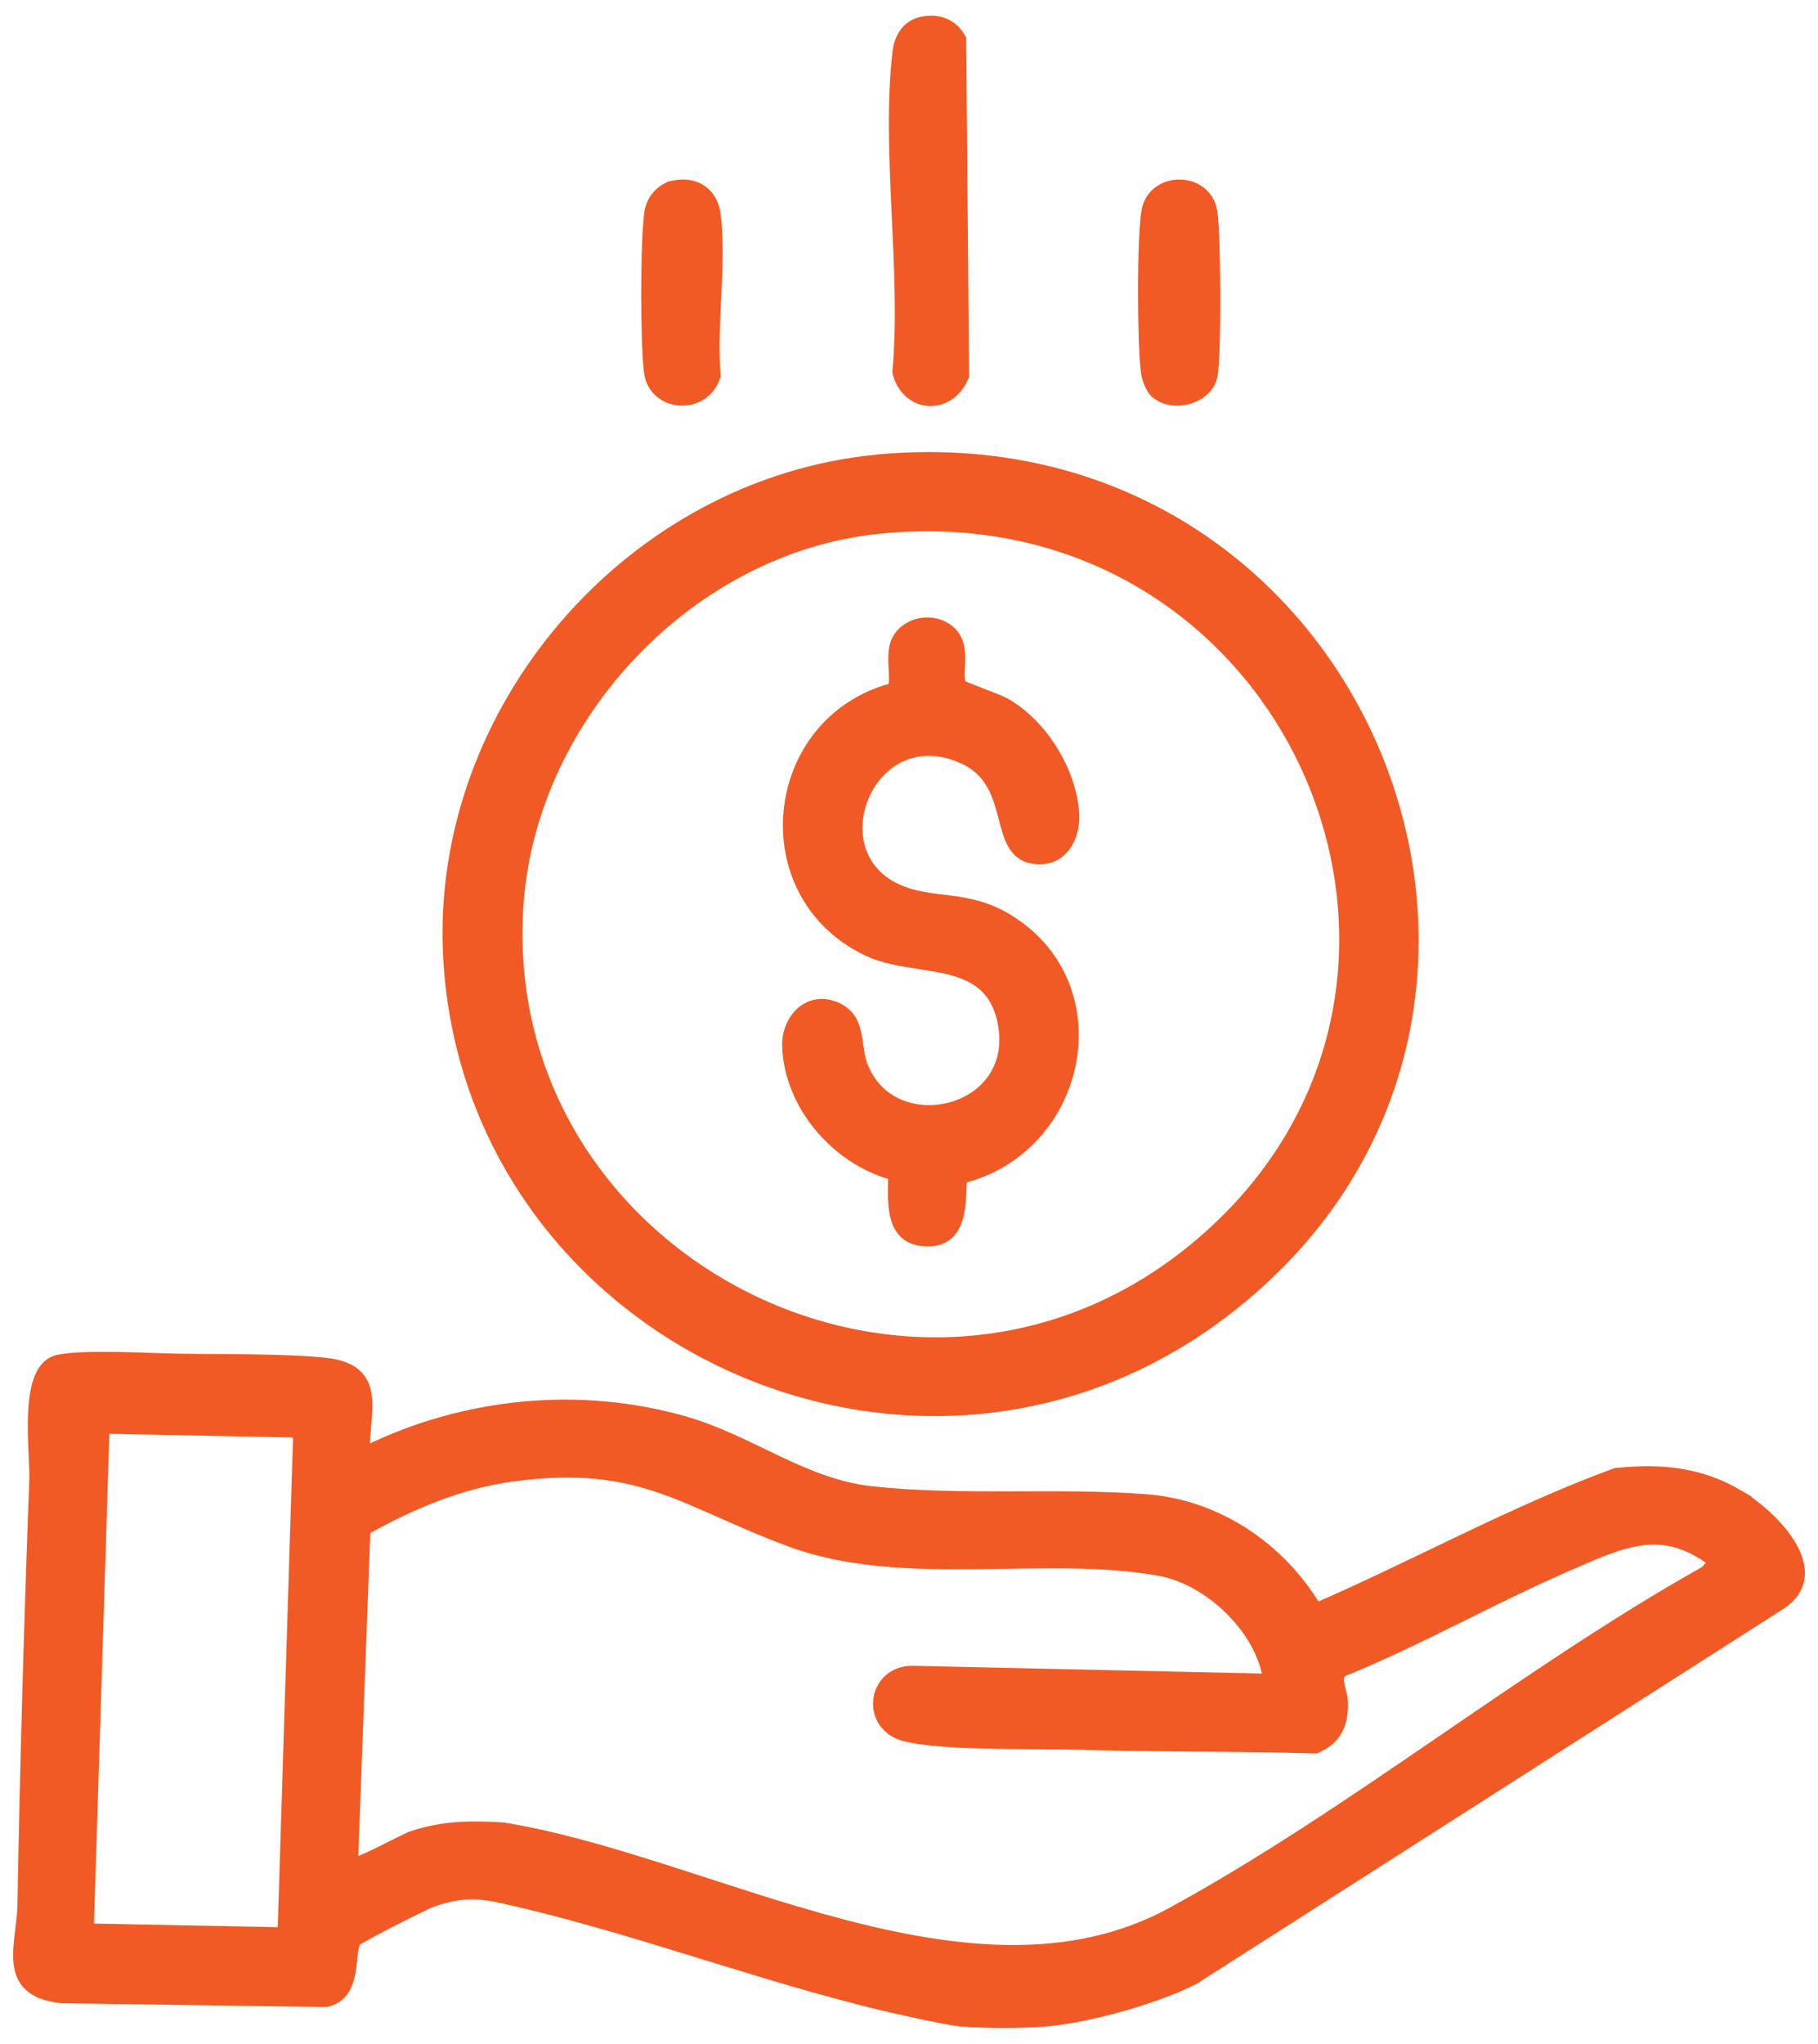 <svg width="81" height="91" viewBox="0 0 81 91" fill="none" xmlns="http://www.w3.org/2000/svg">
<path d="M5.236 60.348C5.76 60.356 6.291 60.373 6.773 60.39C7.255 60.406 7.688 60.421 8.019 60.426H8.02C9.89 60.455 12.748 60.413 14.526 60.609C15.178 60.681 15.63 60.861 15.932 61.138C16.236 61.417 16.369 61.777 16.417 62.169C16.465 62.557 16.432 62.989 16.394 63.424C16.362 63.786 16.328 64.151 16.326 64.513C20.708 62.376 25.824 61.866 30.54 63.217L31.079 63.386C32.326 63.807 33.492 64.411 34.653 64.961C35.985 65.592 37.316 66.154 38.791 66.32C40.767 66.543 42.829 66.557 44.903 66.554C46.974 66.55 49.059 66.528 51.07 66.682C54.266 66.925 57.071 68.834 58.684 71.498C60.882 70.541 63.036 69.479 65.209 68.444C67.42 67.391 69.648 66.368 71.948 65.522L71.966 65.516L71.985 65.514C73.989 65.311 75.748 65.46 77.515 66.5H77.514C78.274 66.947 79.304 67.816 79.864 68.76C80.143 69.232 80.314 69.741 80.256 70.232C80.197 70.732 79.904 71.185 79.315 71.551L79.316 71.552L53.272 88.182L53.261 88.189L53.191 88.056L53.26 88.189C51.563 89.073 48.482 89.925 46.585 90.085C45.584 90.17 43.889 90.172 42.883 90.086H42.867V90.085C42.291 90.034 41.165 89.783 40.561 89.654H40.56C37.658 89.03 34.724 88.14 31.793 87.238C28.86 86.336 25.931 85.423 23.032 84.748V84.747C22.274 84.571 21.731 84.445 21.186 84.424C20.646 84.402 20.098 84.484 19.338 84.733C19.26 84.759 19.018 84.87 18.682 85.033C18.351 85.194 17.942 85.399 17.54 85.606C17.138 85.811 16.743 86.018 16.442 86.182C16.291 86.264 16.164 86.335 16.072 86.39C16.025 86.417 15.989 86.439 15.963 86.456C15.931 86.477 15.929 86.481 15.937 86.473V86.474C15.909 86.505 15.881 86.559 15.856 86.647C15.831 86.734 15.813 86.84 15.797 86.964C15.767 87.203 15.744 87.518 15.692 87.814C15.638 88.113 15.55 88.425 15.373 88.681C15.193 88.942 14.925 89.138 14.533 89.212L14.518 89.215H14.503L2.737 89.046L2.729 89.045H2.722C2.042 88.97 1.57 88.781 1.256 88.493C0.939 88.203 0.801 87.829 0.754 87.425C0.708 87.024 0.749 86.581 0.802 86.14C0.855 85.693 0.919 85.247 0.927 84.817C1.04 78.486 1.219 72.196 1.455 65.883C1.467 65.574 1.44 65.116 1.417 64.584C1.394 64.057 1.375 63.464 1.403 62.898C1.43 62.335 1.504 61.787 1.673 61.353C1.843 60.919 2.122 60.574 2.569 60.476C3.153 60.346 4.193 60.331 5.236 60.348ZM35.183 68.719C30.349 66.931 28.541 65.047 22.834 65.818C20.519 66.131 18.378 67.043 16.351 68.171L15.806 82.845C15.867 82.83 15.947 82.805 16.043 82.768C16.269 82.68 16.561 82.544 16.866 82.394C17.171 82.245 17.481 82.086 17.749 81.952C18.01 81.822 18.239 81.712 18.366 81.671C19.749 81.215 20.975 81.209 22.405 81.296H22.412L22.42 81.297C24.74 81.668 27.207 82.399 29.736 83.205C32.267 84.013 34.86 84.896 37.447 85.58C42.622 86.949 47.727 87.508 52.173 85.082C56.186 82.892 60.115 80.223 64.052 77.532C67.979 74.849 71.914 72.143 75.94 69.886L76.218 69.557C75.12 68.736 74.15 68.538 73.179 68.658C72.412 68.753 71.643 69.044 70.801 69.402L69.932 69.778C68.228 70.514 66.562 71.348 64.887 72.176C63.223 72.997 61.55 73.811 59.828 74.512C59.721 74.625 59.71 74.778 59.754 75.005C59.777 75.123 59.81 75.241 59.843 75.374C59.874 75.501 59.903 75.639 59.907 75.773C59.923 76.258 59.859 76.693 59.662 77.06C59.464 77.429 59.138 77.715 58.657 77.913L58.627 77.926L58.595 77.925C56.872 77.872 55.144 77.857 53.414 77.844C51.685 77.83 49.954 77.817 48.228 77.763H48.227C47.21 77.731 45.686 77.747 44.174 77.716C42.863 77.689 41.566 77.626 40.671 77.463L40.314 77.387C39.369 77.15 38.971 76.377 39.061 75.665C39.151 74.954 39.726 74.308 40.679 74.321H40.681L56.407 74.671C56.223 73.626 55.605 72.587 54.761 71.748C53.871 70.863 52.744 70.213 51.647 70.016C49.091 69.556 46.257 69.697 43.408 69.723C40.57 69.748 37.722 69.658 35.183 68.719ZM4.033 85.796L12.52 85.963L13.211 63.858L4.727 63.69L4.033 85.796Z" fill="#F15A24" stroke="#F15A24" stroke-width="0.3"/>
<path d="M39.32 20.366C61.047 18.555 71.693 45.508 54.549 58.516C40.782 68.959 20.813 59.605 19.894 42.615C19.298 31.582 28.052 21.385 39.182 20.382V20.378L39.32 20.366ZM53.386 55.327C66.966 43.828 57.513 21.862 39.285 23.604L39.171 23.615C30.794 24.461 23.793 31.939 23.181 40.188C22.017 55.912 40.669 65.664 53.059 55.598L53.386 55.327Z" fill="#F15A24" stroke="#F15A24" stroke-width="0.3"/>
<path d="M41.045 0.899C41.421 0.818 41.785 0.835 42.105 0.965C42.426 1.095 42.693 1.334 42.88 1.678L42.899 1.711V1.749L43.027 16.725L43.028 16.755L43.016 16.782C42.688 17.584 42.022 17.967 41.371 17.926C40.721 17.884 40.118 17.42 39.914 16.602L39.909 16.577L39.911 16.553C40.114 14.313 39.987 11.86 39.872 9.406C39.758 6.958 39.657 4.507 39.917 2.293L39.957 2.059C40.082 1.518 40.419 1.035 41.045 0.899Z" fill="#F15A24" stroke="#F15A24" stroke-width="0.3"/>
<path d="M52.545 8.143C53.24 8.143 53.954 8.567 54.088 9.422C54.169 9.939 54.215 11.536 54.219 13.108C54.221 13.898 54.213 14.687 54.193 15.337C54.173 15.982 54.141 16.504 54.093 16.754C53.989 17.298 53.522 17.675 53.005 17.83C52.488 17.986 51.875 17.935 51.443 17.574C51.315 17.467 51.209 17.283 51.134 17.108C51.077 16.974 51.03 16.83 51.002 16.702L50.982 16.581C50.9 15.93 50.855 14.451 50.855 12.987C50.855 11.525 50.901 10.053 51.002 9.421C51.137 8.564 51.851 8.142 52.545 8.143Z" fill="#F15A24" stroke="#F15A24" stroke-width="0.3"/>
<path d="M29.977 8.193C30.497 8.08 30.966 8.157 31.323 8.408C31.68 8.658 31.904 9.069 31.965 9.586C32.097 10.698 32.047 11.928 31.989 13.151C31.931 14.379 31.864 15.6 31.958 16.713L31.961 16.744L31.951 16.772C31.686 17.586 30.964 17.953 30.285 17.91C29.607 17.867 28.955 17.412 28.844 16.585C28.76 15.96 28.717 14.469 28.719 12.995C28.721 11.521 28.768 10.036 28.864 9.423V9.422C28.948 8.896 29.326 8.398 29.859 8.228V8.219L29.977 8.193Z" fill="#F15A24" stroke="#F15A24" stroke-width="0.3"/>
<path d="M40.824 27.714C41.344 27.56 41.957 27.648 42.4 28.048L42.449 28.093V28.098C42.834 28.483 42.868 28.997 42.855 29.435C42.849 29.676 42.829 29.874 42.831 30.065C42.833 30.241 42.855 30.363 42.901 30.443C42.91 30.449 42.923 30.456 42.94 30.465C42.985 30.487 43.048 30.514 43.127 30.546C43.283 30.61 43.491 30.69 43.71 30.774C44.14 30.939 44.631 31.127 44.833 31.24C46.502 32.185 47.802 34.291 47.932 36.195H47.933C47.969 36.732 47.844 37.291 47.547 37.705C47.245 38.126 46.768 38.391 46.133 38.327C45.87 38.301 45.654 38.223 45.475 38.101C45.296 37.978 45.162 37.816 45.056 37.631C44.848 37.269 44.736 36.797 44.613 36.33C44.363 35.378 44.052 34.376 42.862 33.845C41.851 33.393 40.954 33.426 40.23 33.743C39.502 34.061 38.936 34.672 38.605 35.395C37.94 36.844 38.232 38.692 39.975 39.501C40.756 39.863 41.504 39.916 42.32 40.02C43.133 40.124 43.994 40.279 44.949 40.86C47.419 42.363 48.256 44.965 47.791 47.349C47.333 49.698 45.607 51.844 42.931 52.53C42.925 52.634 42.92 52.743 42.916 52.857C42.91 53.011 42.904 53.172 42.894 53.334C42.872 53.657 42.832 53.993 42.739 54.295C42.646 54.597 42.496 54.875 42.246 55.071C41.994 55.269 41.657 55.37 41.218 55.346C40.79 55.323 40.471 55.188 40.239 54.969C40.01 54.751 39.881 54.463 39.809 54.156C39.736 53.85 39.717 53.513 39.714 53.19C39.712 53.027 39.715 52.866 39.718 52.712C39.72 52.598 39.719 52.487 39.72 52.382C37.186 51.672 35.1 49.252 34.998 46.597C34.975 45.99 35.21 45.399 35.619 45.024C36.035 44.644 36.624 44.494 37.273 44.77C37.573 44.897 37.785 45.074 37.935 45.286C38.083 45.496 38.165 45.733 38.22 45.973C38.274 46.21 38.303 46.463 38.338 46.699C38.373 46.94 38.415 47.169 38.492 47.38L38.554 47.536C39.222 49.118 40.889 49.619 42.331 49.232C43.073 49.034 43.744 48.601 44.175 47.972C44.604 47.344 44.804 46.511 44.589 45.492C44.431 44.745 44.118 44.252 43.713 43.911C43.305 43.568 42.791 43.369 42.216 43.23C41.637 43.091 41.019 43.017 40.391 42.91C39.769 42.805 39.146 42.668 38.593 42.401C33.283 39.847 34.114 32.074 39.734 30.566C39.766 30.321 39.757 30.067 39.743 29.798C39.728 29.501 39.708 29.184 39.758 28.873C39.853 28.272 40.303 27.868 40.824 27.714Z" fill="#F15A24" stroke="#F15A24" stroke-width="0.3"/>
</svg>
